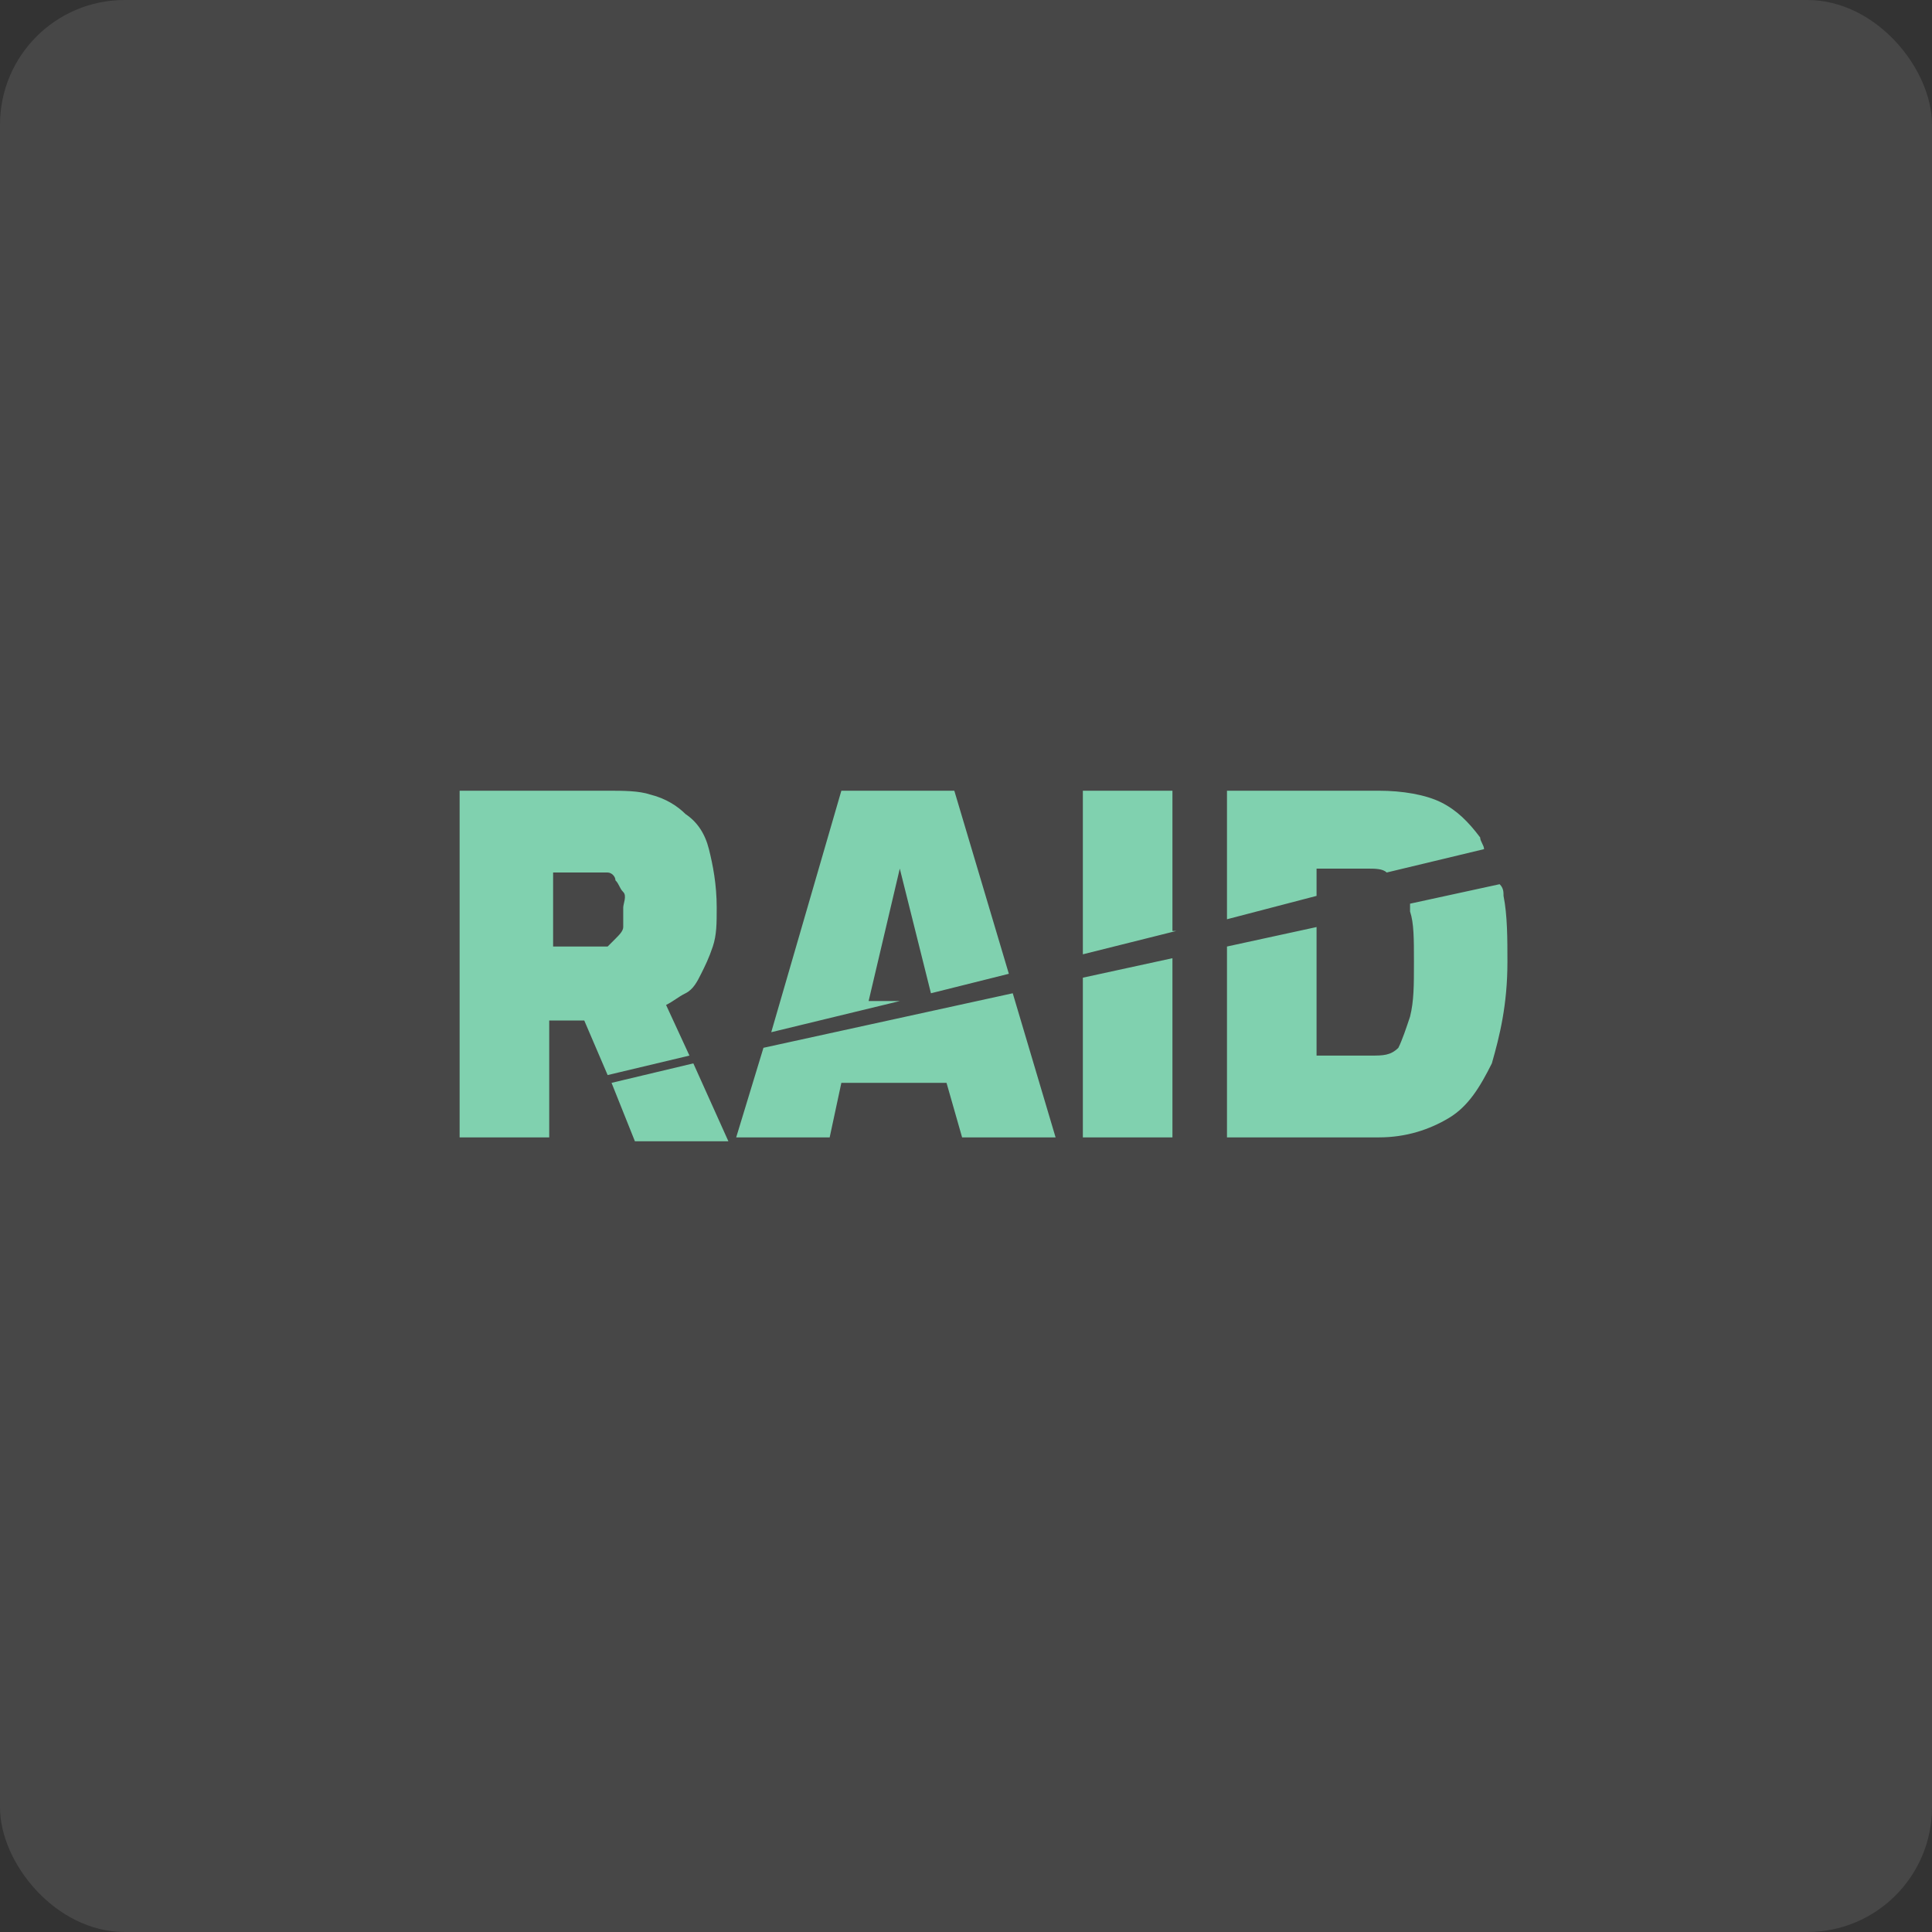 <svg width="248" height="248" viewBox="0 0 248 248" fill="none" xmlns="http://www.w3.org/2000/svg">
<rect x="0" y="0" width="248" height="248" fill="#333333" stroke="none"/>
<rect width="248" height="248" rx="16" fill="white" fill-opacity="0.1"/>
<g clip-path="url(#clip0_68_677)">
<path d="M59 143V146H70.5V140L59 143ZM59 143L70.5 140V131H75L78 138L88.5 135.5L85.5 129C86.5 128.5 87 128 88 127.5C89 127 89.5 126 90 125C90.5 124 91 123 91.5 121.5C92 120 92 118.5 92 116.5C92 113.5 91.5 111 91 109C90.5 107 89.5 105.5 88 104.5C87 103.5 85.5 102.5 83.5 102C82 101.5 80 101.5 78 101.5H59V143ZM89 136.5L78.5 139L81.5 146.5H93.5L89 136.5ZM98 134.5L130 127.5L135.5 146H123.5L121.5 139H108L106.5 146H94.5L98 134.5ZM129.5 125L122.5 101.5H108L99 132.5L115.5 128.5H111.5L115.5 111.5L119.5 127.5L129.5 125ZM139 125.5V146H150.5V123L139 125.5ZM151 119.5L139 122.5V101.5H150.5V119.5H151ZM157.5 121.5V146H177C180.5 146 183.5 145 186 143.5C188.5 142 190 139.5 191.5 136.5C192.5 133 193.5 129 193.5 123.5C193.5 120.5 193.5 117.5 193 115C193 114.5 193 114 192.5 113.5L181 116C181 116.5 181 117 181 117C181.5 118.5 181.5 120.5 181.5 123.5C181.5 126.5 181.5 128.5 181 130.5C180.5 132 180 133.5 179.5 134.5C178.5 135.5 177.5 135.5 176 135.5H169V119L157.5 121.5ZM169 115L157.5 118V101.5H177C180 101.5 183 102 185 103C187 104 188.5 105.5 190 107.5C190 108 190.5 108.5 190.5 109L178 112C177.5 111.5 176.5 111.5 175.5 111.5H169V115ZM76 121.5H71V112H76.5C77 112 77.5 112 78 112C78.5 112 79 112.5 79 113C79.5 113.5 79.5 114 80 114.5C80.5 115 80 116 80 116.5C80 117.5 80 118 80 119C80 119.5 79.5 120 79 120.5C78.5 121 78.5 121 78 121.5C77.5 121.5 77 121.5 76 121.5Z" fill="#80D1AF"/>
</g>
<defs>
<clipPath id="clip0_68_677">
<rect width="160" height="160" fill="white" transform="translate(44 44)"/>
</clipPath>
</defs>
</svg>
